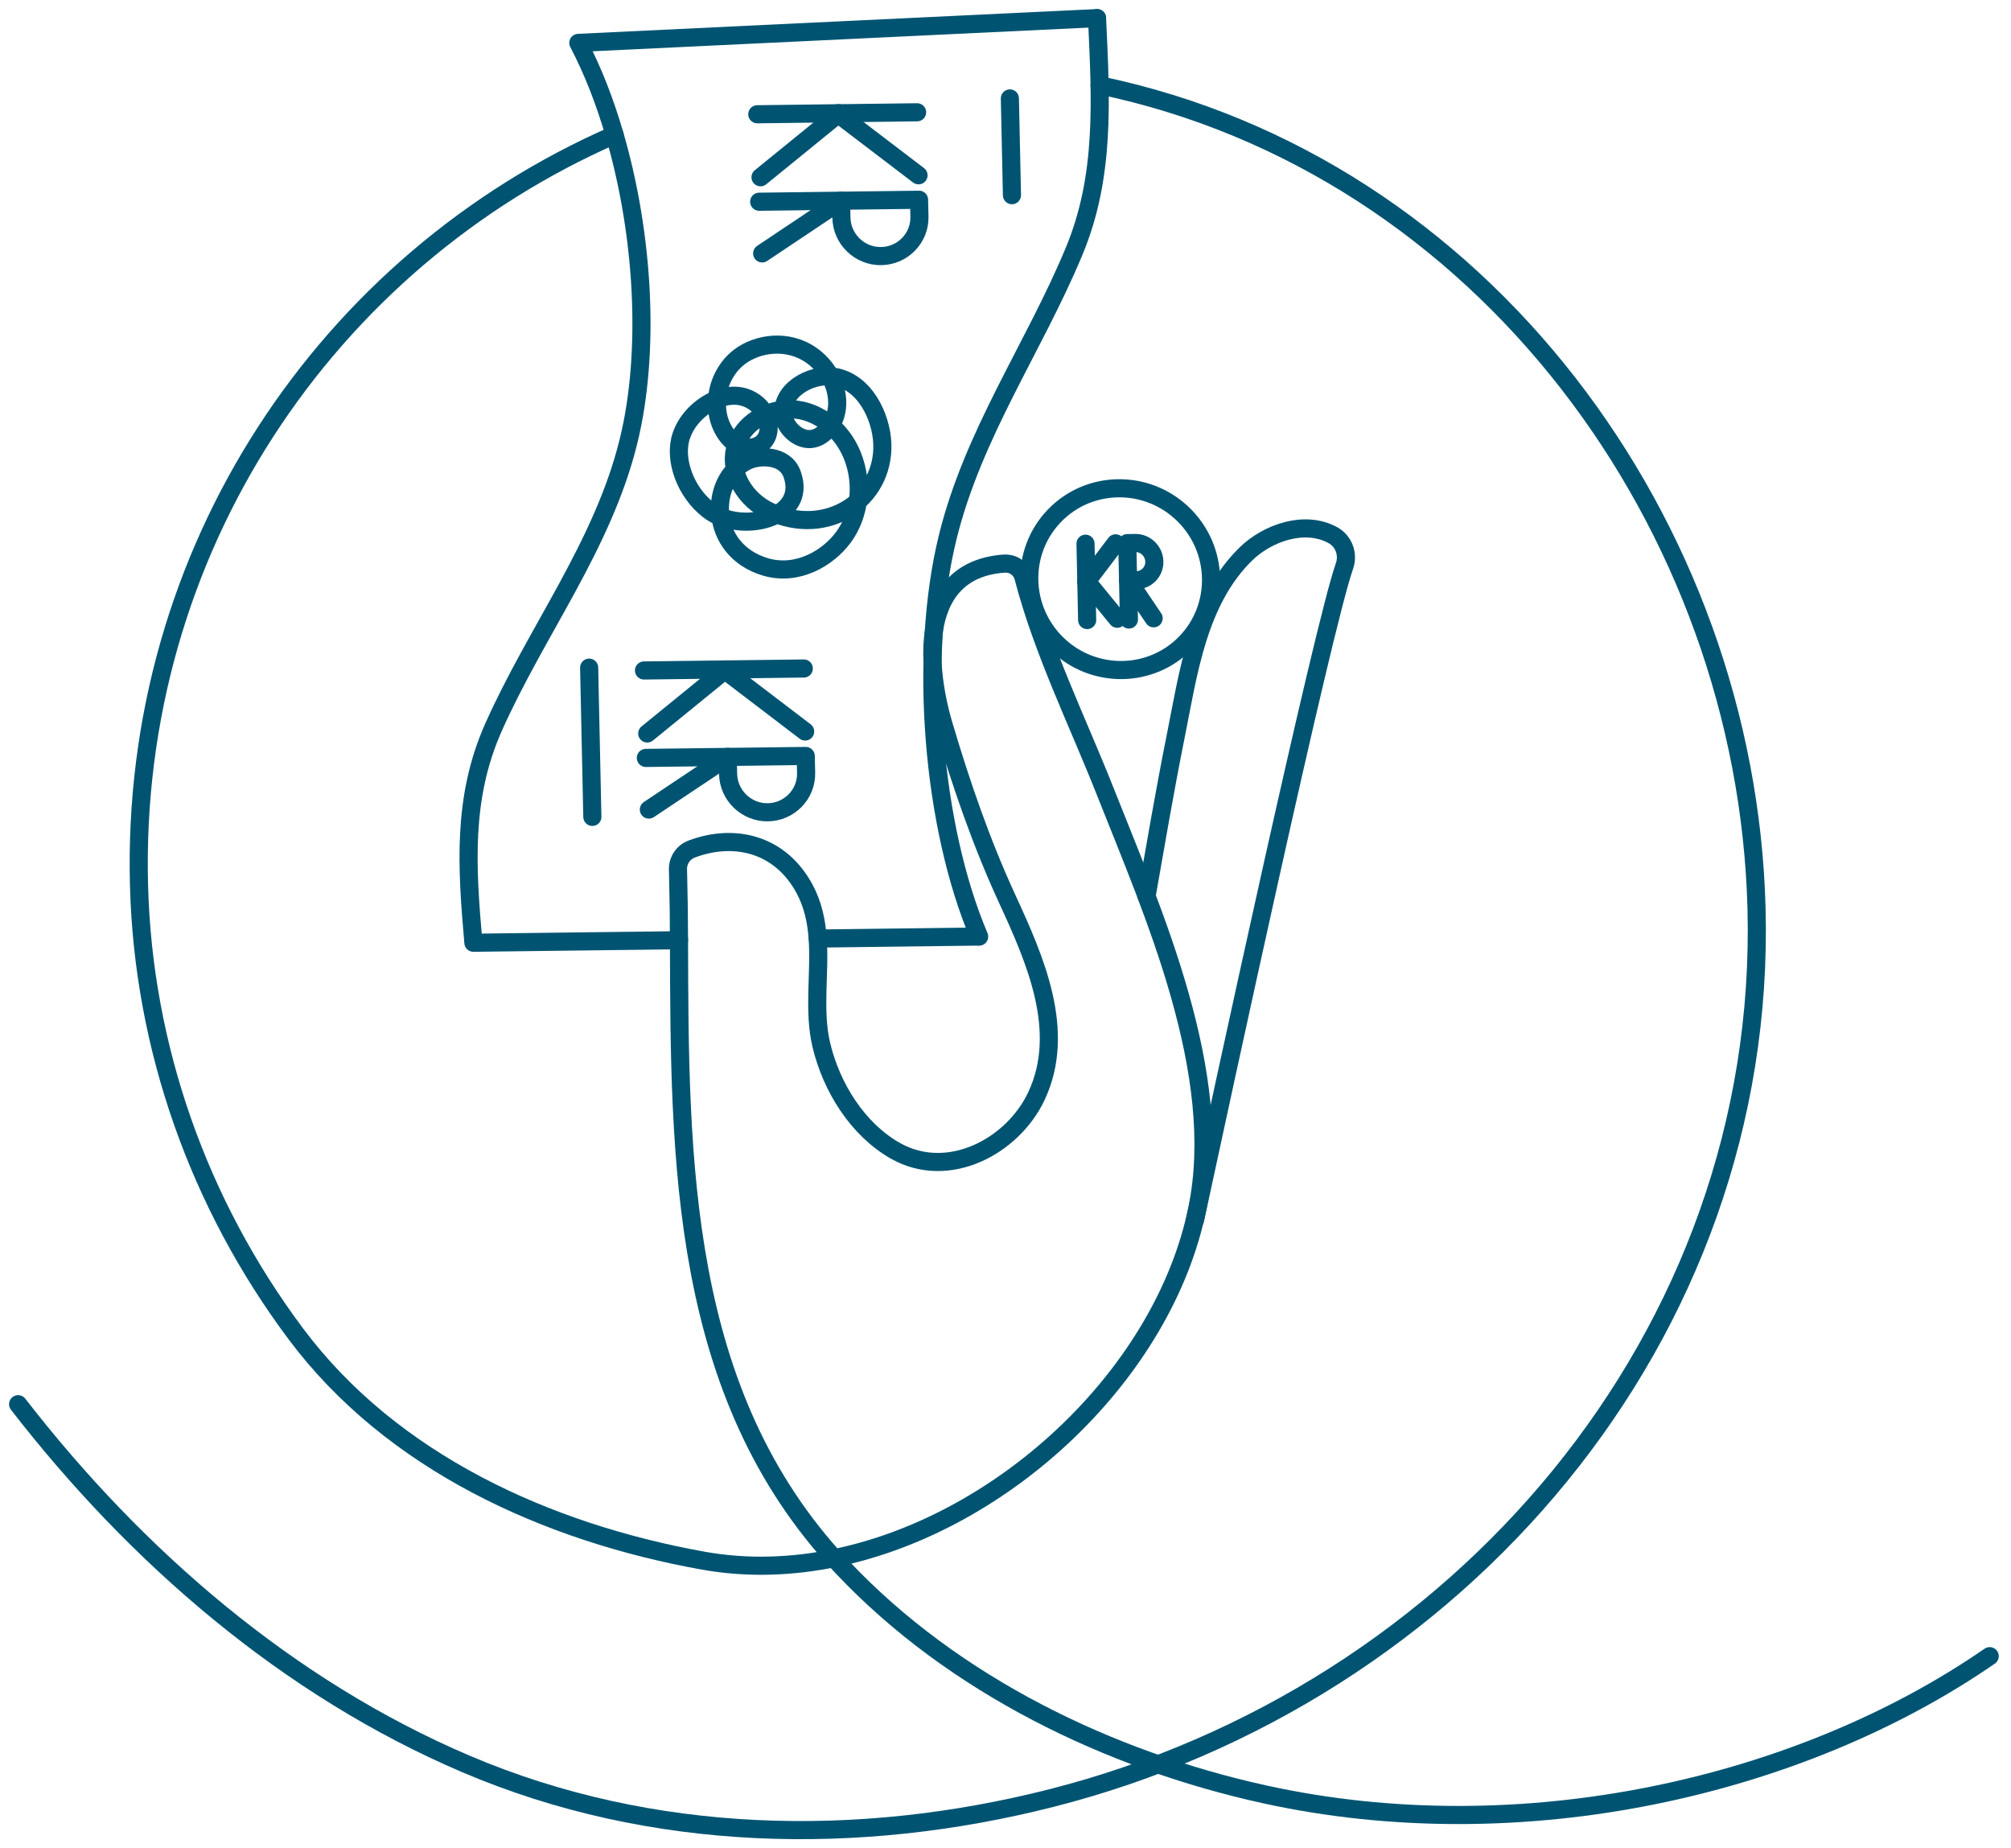 <svg width="111" height="102" viewBox="0 0 111 102" fill="none" xmlns="http://www.w3.org/2000/svg">
<path d="M63.287 49.449C63.791 46.593 64.273 43.737 64.894 40.636C65.588 37.172 66.108 33.159 68.779 30.562C69.952 29.421 72.002 28.678 73.568 29.533C74.172 29.862 74.439 30.592 74.21 31.237C72.993 34.714 67.404 60.636 65.961 67.326" stroke="#005472" stroke-miterlimit="10" stroke-linecap="round" stroke-linejoin="round"/>
<path d="M33.925 7.442C18.049 14.382 7.183 30.399 7.673 48.861C7.907 57.797 10.959 66.431 16.331 73.616C21.635 80.708 30.203 84.582 38.818 86.129C41.249 86.565 43.735 86.477 46.174 85.966C55.567 83.992 64.247 75.707 66.085 66.714C67.618 59.227 63.681 50.443 60.988 43.639C59.501 39.877 57.541 35.899 56.493 31.867C56.43 31.616 56.272 31.401 56.057 31.262C55.867 31.142 55.646 31.088 55.423 31.104C52.904 31.284 51.834 32.866 51.546 34.834C51.464 35.382 51.445 35.959 51.472 36.541C51.529 37.742 51.777 38.978 52.099 40.056C53.065 43.31 54.168 46.512 55.589 49.596C57.124 52.929 58.894 56.896 57.209 60.487C55.905 63.264 52.349 65.17 49.417 63.507C47.32 62.314 45.891 59.989 45.338 57.685C44.883 55.788 45.27 53.74 45.134 51.796C45.066 50.849 44.878 49.929 44.41 49.057C43.07 46.569 40.544 45.97 38.183 46.855C37.715 47.029 37.41 47.481 37.421 47.979L37.432 48.431C37.462 49.583 37.475 50.737 37.478 51.889C37.511 64.04 37.502 76.891 46.389 86.379C46.438 86.431 46.487 86.483 46.536 86.535C52.651 92.993 61.222 97.137 69.788 99.023C83.967 102.144 99.353 98.634 109.824 91.4" stroke="#005472" stroke-miterlimit="10" stroke-linecap="round" stroke-linejoin="round"/>
<path d="M60.694 4.705C81.854 9.113 96.393 28.972 96.954 50.116C97.58 73.784 80.439 93.545 58.018 99.235C47.394 101.933 35.959 101.713 25.733 97.354C15.887 93.158 7.518 85.91 1 77.495" stroke="#005472" stroke-miterlimit="10" stroke-linecap="round" stroke-linejoin="round"/>
<path d="M65.444 35.473C67.365 33.495 67.304 30.319 65.308 28.38C63.311 26.441 60.135 26.473 58.213 28.451C56.292 30.43 56.353 33.605 58.35 35.545C60.346 37.484 63.523 37.452 65.444 35.473Z" stroke="#005472" stroke-miterlimit="10" stroke-linecap="round" stroke-linejoin="round"/>
<path d="M59.917 30.005L60.007 34.219" stroke="#005472" stroke-miterlimit="10" stroke-linecap="round" stroke-linejoin="round"/>
<path d="M59.961 32.114L61.578 29.985" stroke="#005472" stroke-miterlimit="10" stroke-linecap="round" stroke-linejoin="round"/>
<path d="M61.668 34.147L59.961 32.059" stroke="#005472" stroke-miterlimit="10" stroke-linecap="round" stroke-linejoin="round"/>
<path d="M63.677 34.122L62.267 32.031" stroke="#005472" stroke-miterlimit="10" stroke-linecap="round" stroke-linejoin="round"/>
<path d="M62.313 34.189L62.221 29.974L62.444 29.971L62.667 29.968C63.233 29.96 63.702 30.423 63.715 30.989C63.729 31.556 63.28 32.019 62.714 32.027L62.283 32.032" stroke="#005472" stroke-miterlimit="10" stroke-linecap="round" stroke-linejoin="round"/>
<path d="M60.553 1L31.921 2.367C32.716 3.881 33.389 5.604 33.922 7.439C35.532 12.947 35.905 19.459 34.682 24.39C33.261 30.124 29.599 34.829 27.233 40.152C25.507 44.045 25.765 47.857 26.13 52.028C26.13 52.028 31.475 51.962 37.481 51.889" stroke="#005472" stroke-miterlimit="10" stroke-linecap="round" stroke-linejoin="round"/>
<path d="M53.951 51.687C53.948 51.687 50.03 51.736 45.138 51.796" stroke="#005472" stroke-miterlimit="10" stroke-linecap="round" stroke-linejoin="round"/>
<path d="M60.553 1C60.76 5.533 61.019 9.723 59.276 13.894C57.057 19.215 53.722 23.919 52.309 29.65C50.692 36.22 51.454 45.608 54.046 51.688" stroke="#005472" stroke-miterlimit="10" stroke-linecap="round" stroke-linejoin="round"/>
<path d="M50.621 6.197L41.8 6.306" stroke="#005472" stroke-miterlimit="10" stroke-linecap="round" stroke-linejoin="round"/>
<path d="M46.209 6.252L50.699 9.674" stroke="#005472" stroke-miterlimit="10" stroke-linecap="round" stroke-linejoin="round"/>
<path d="M41.978 9.783L46.318 6.252" stroke="#005472" stroke-miterlimit="10" stroke-linecap="round" stroke-linejoin="round"/>
<path d="M42.069 13.985L46.423 11.074" stroke="#005472" stroke-miterlimit="10" stroke-linecap="round" stroke-linejoin="round"/>
<path d="M41.904 11.133L50.728 11.024L50.739 11.492L50.75 11.961C50.775 13.145 49.819 14.117 48.635 14.133C47.45 14.15 46.467 13.2 46.443 12.015L46.424 11.117" stroke="#005472" stroke-miterlimit="10" stroke-linecap="round" stroke-linejoin="round"/>
<path d="M44.367 36.893L35.546 37.002" stroke="#005472" stroke-miterlimit="10" stroke-linecap="round" stroke-linejoin="round"/>
<path d="M39.952 36.947L44.442 40.37" stroke="#005472" stroke-miterlimit="10" stroke-linecap="round" stroke-linejoin="round"/>
<path d="M35.725 40.479L40.062 36.947" stroke="#005472" stroke-miterlimit="10" stroke-linecap="round" stroke-linejoin="round"/>
<path d="M35.815 44.678L40.169 41.771" stroke="#005472" stroke-miterlimit="10" stroke-linecap="round" stroke-linejoin="round"/>
<path d="M35.649 41.828L44.474 41.72L44.484 42.188L44.495 42.656C44.52 43.84 43.564 44.812 42.38 44.829C41.195 44.843 40.213 43.895 40.188 42.711L40.169 41.812" stroke="#005472" stroke-miterlimit="10" stroke-linecap="round" stroke-linejoin="round"/>
<path d="M40.002 23.85C39.823 23.57 39.697 23.248 39.635 22.933C39.376 21.631 39.913 20.379 40.819 19.693C41.802 18.949 43.476 18.677 44.81 19.625C45.951 20.436 46.447 21.857 46.106 22.946C45.924 23.523 45.418 24.166 44.756 24.229C44.084 24.291 43.357 23.646 43.256 22.954C43.049 21.566 44.718 20.624 45.957 20.782C47.724 21.01 48.641 22.992 48.701 24.482C48.821 27.55 45.674 29.693 42.504 28.234C41.11 27.591 40.266 26.11 40.566 24.808C40.857 23.532 42.082 22.669 43.422 22.59C44.944 22.5 46.414 23.581 47.035 25.113C47.697 26.747 47.416 28.468 46.567 29.633C45.703 30.812 44.005 31.811 42.24 31.283C39.071 30.333 39.107 26.472 41.236 25.437C41.903 25.113 43.327 25.081 43.719 26.162C44.62 28.642 40.868 29.508 39.112 28.149C37.816 27.147 37.173 25.326 37.604 24.052C37.881 23.232 38.524 22.562 39.273 22.17C39.921 21.83 40.833 21.628 41.633 22.189C42.681 22.924 42.695 24.376 41.66 24.662C40.966 24.847 40.375 24.436 40.002 23.85Z" stroke="#005472" stroke-miterlimit="10" stroke-linecap="round" stroke-linejoin="round"/>
<path d="M32.519 36.846L32.696 45.082" stroke="#005472" stroke-miterlimit="10" stroke-linecap="round" stroke-linejoin="round"/>
<path d="M55.742 5.432L55.856 10.771" stroke="#005472" stroke-miterlimit="10" stroke-linecap="round" stroke-linejoin="round"/>
</svg>
